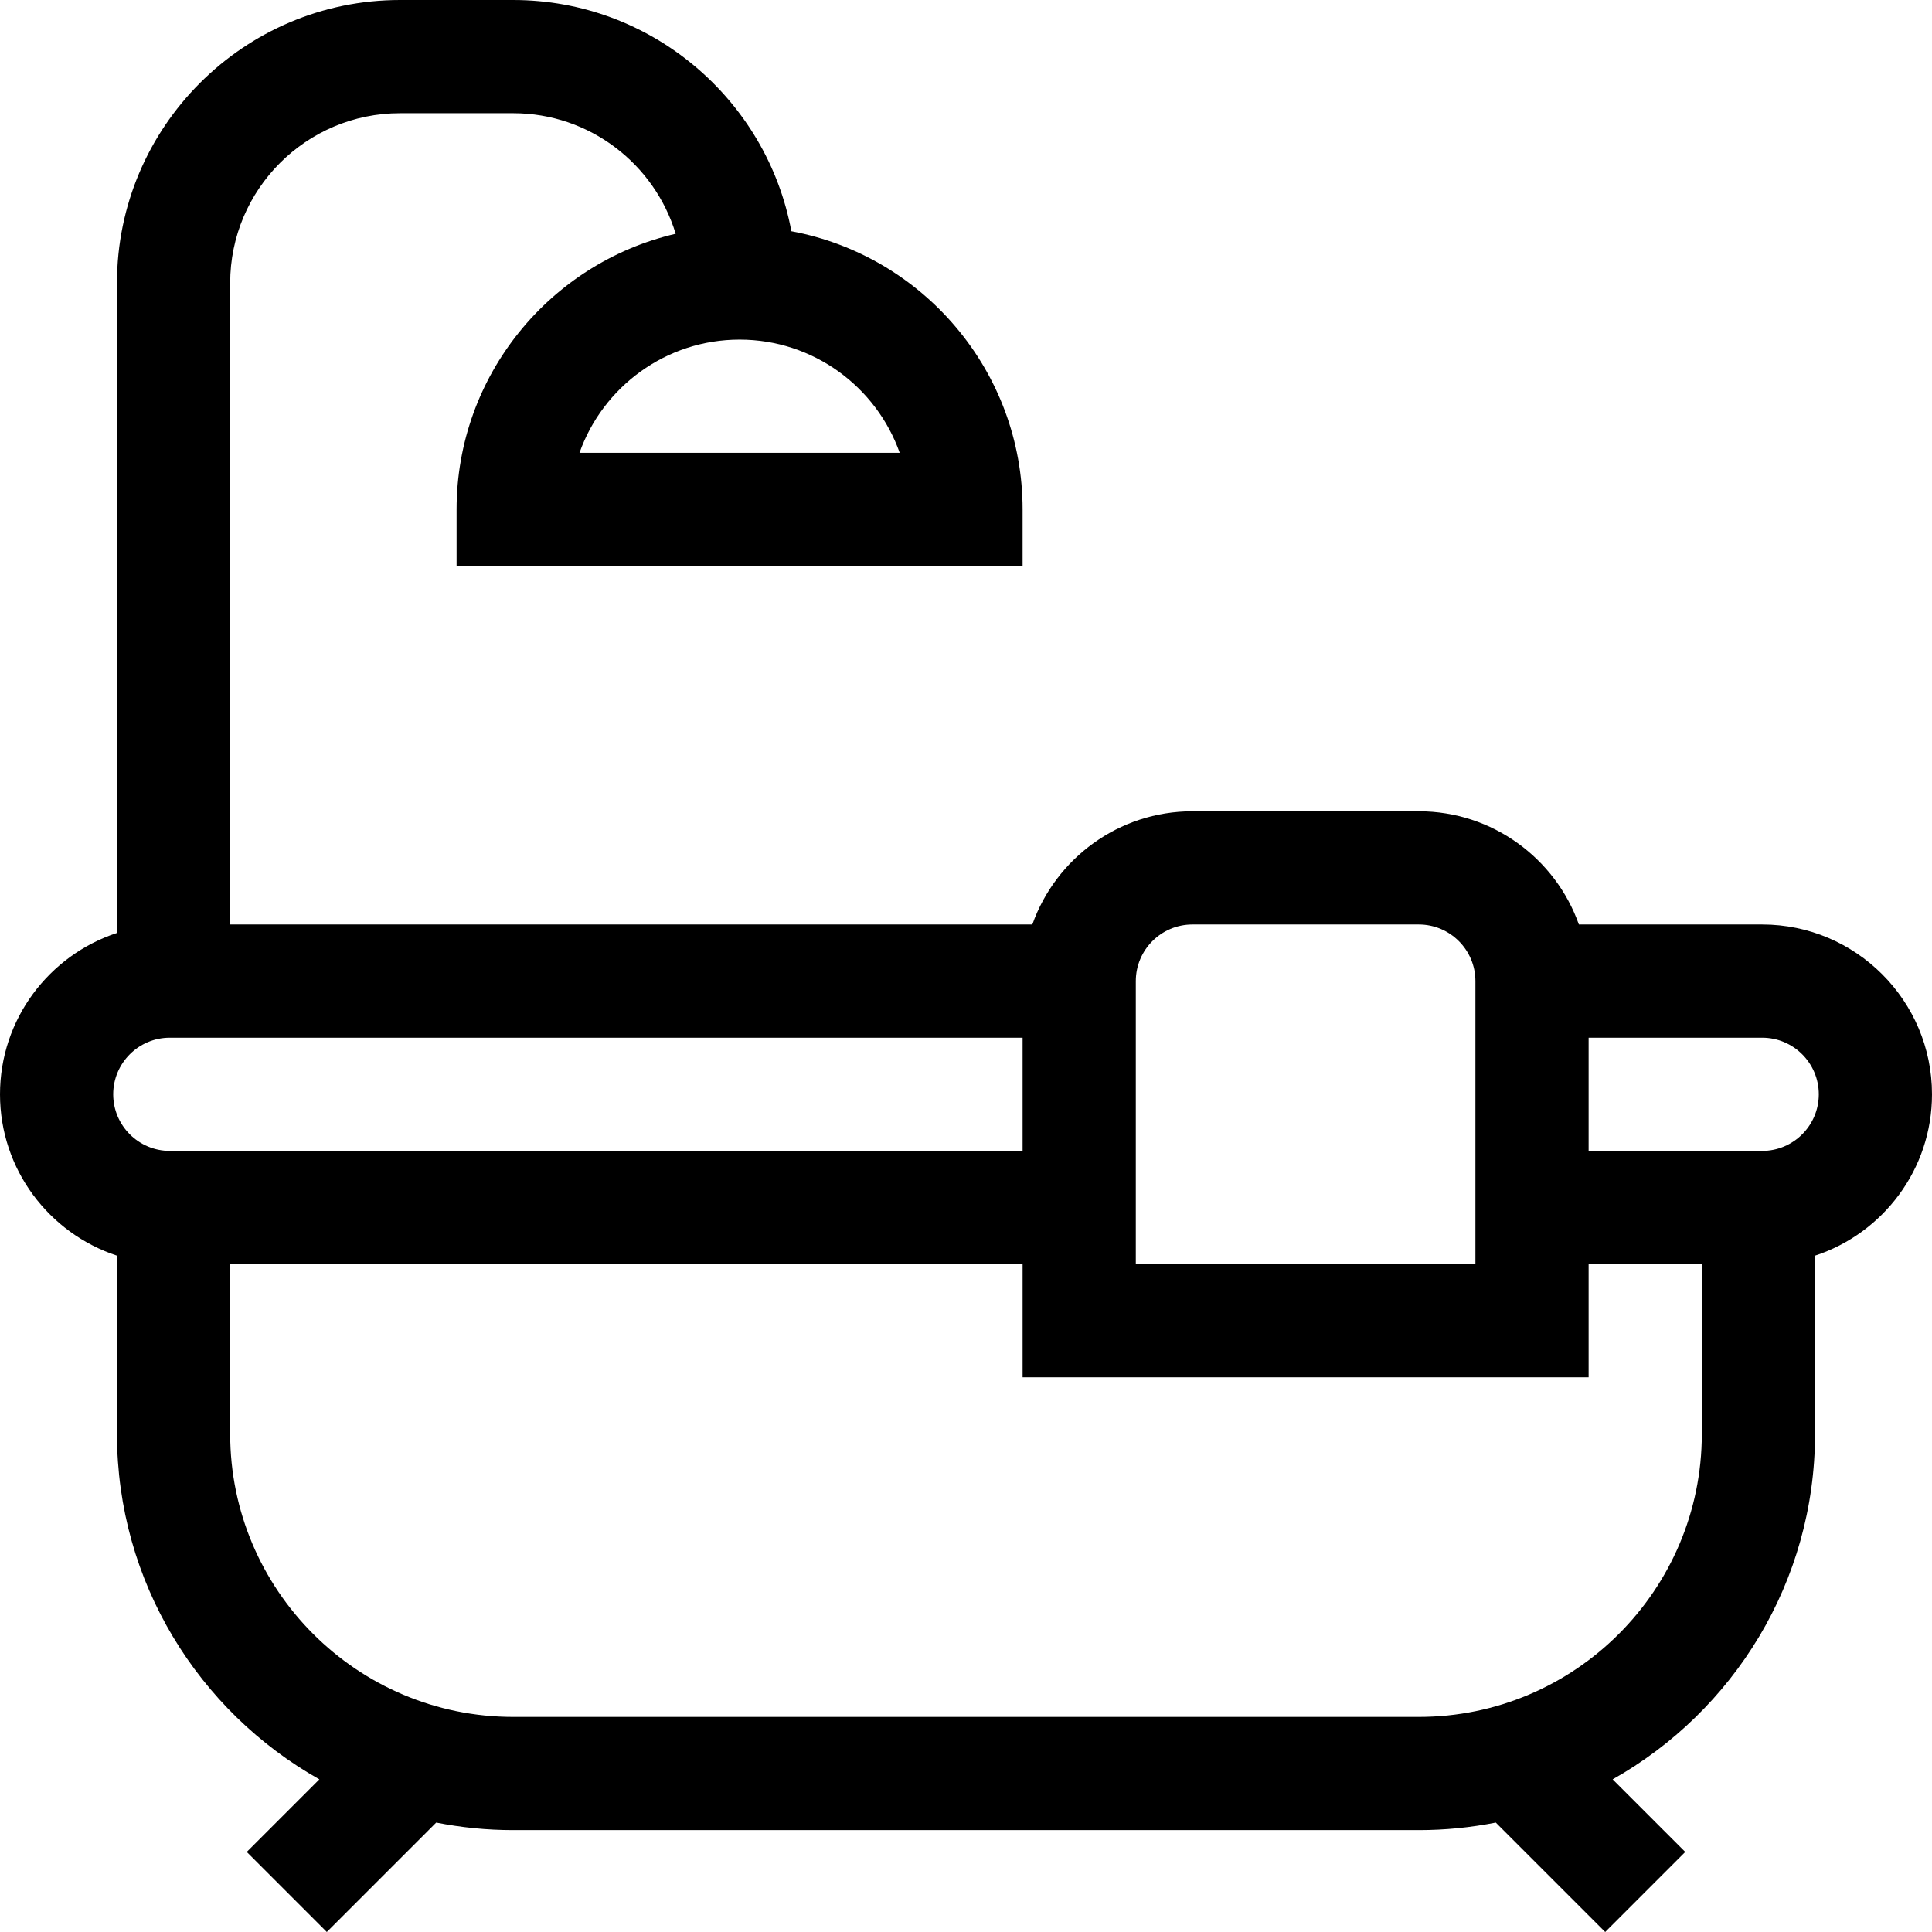 <?xml version="1.0" encoding="UTF-8"?> <svg xmlns="http://www.w3.org/2000/svg" id="Capa_1" height="512" viewBox="0 0 512 512" width="512"> <path d="m512 290c0-24.813-20.187-45-45-45h-48.58c-6.192-17.459-22.865-30-42.42-30h-60c-19.555 0-36.228 12.541-42.42 30h-212.58v-170c0-24.813 20.187-45 45-45h30c20.276 0 37.457 13.483 43.064 31.952-33.221 7.701-58.064 37.518-58.064 73.048v15h150v-15c0-36.668-26.458-67.253-61.28-73.72-6.467-34.823-37.052-61.28-73.72-61.28h-30c-41.355 0-75 33.645-75 75v172.241c-17.977 5.902-31 22.834-31 42.759s13.023 36.858 31 42.759v47.241c0 39.249 21.651 73.531 53.633 91.548l-19.239 19.239 21.212 21.213 28.995-28.995c6.602 1.304 13.421 1.995 20.399 1.995h240c6.978 0 13.797-.691 20.399-1.996l28.995 28.996 21.213-21.213-19.239-19.239c31.981-18.016 53.632-52.299 53.632-91.548v-47.241c17.977-5.901 31-22.833 31-42.759zm-273.57-170h-84.86c6.191-17.461 22.874-30 42.43-30s36.239 12.539 42.43 30zm62.57 140c0-8.271 6.729-15 15-15h60c8.271 0 15 6.729 15 15v75h-90zm-256 15h226v30h-226c-8.271 0-15-6.729-15-15s6.729-15 15-15zm331 180h-240c-41.355 0-75-33.645-75-75v-45h210v30h150v-30h30v45c0 41.355-33.645 75-75 75zm91-150h-46v-30h46c8.271 0 15 6.729 15 15s-6.729 15-15 15z"></path> </svg> 